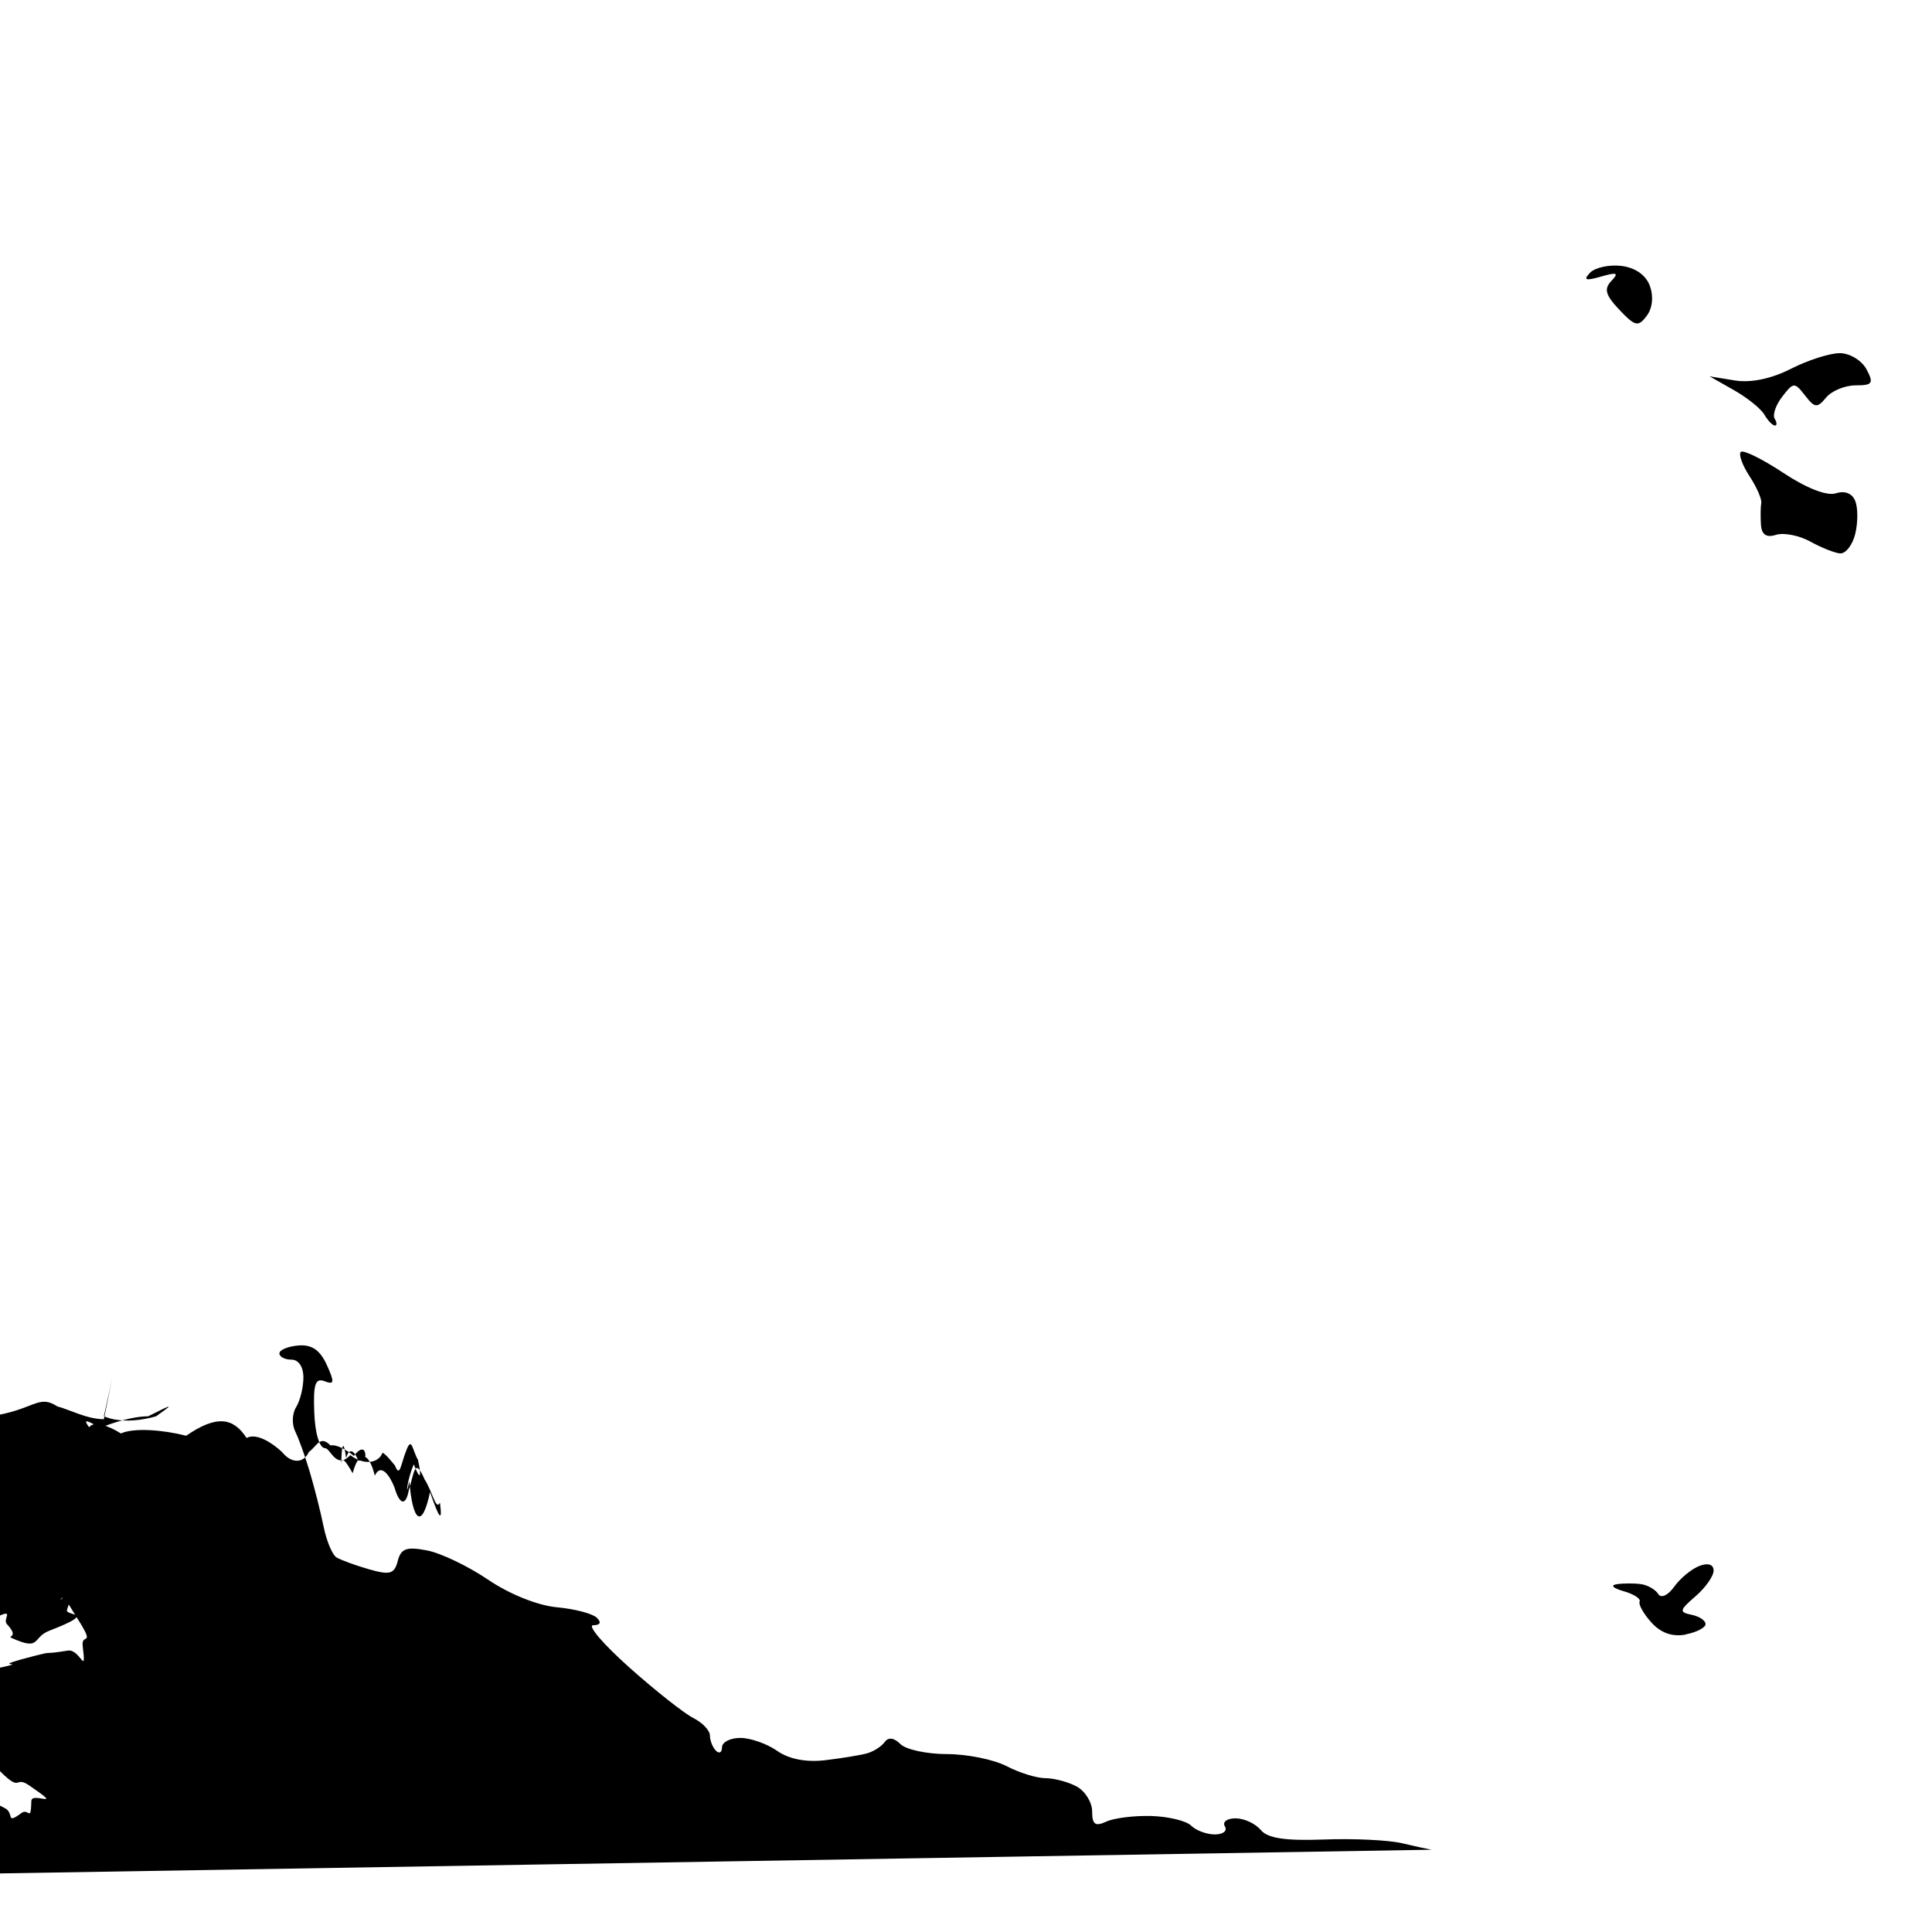 <svg version="1.1" viewBox="0 0 24 24" xmlns="http://www.w3.org/2000/svg">
 <path d="M0,0H24V24H0Z" fill="none"/>
 <path d="m17.784 22.978c-.037-.006-.203-.042-.368-.081-.165-.039-.6-.06-.968-.046-.482.018-.701-.015-.787-.119-.066-.079-.206-.144-.313-.144-.106 0-.166.045-.132.1.034.055-.022.1-.124.1-.102 0-.235-.049-.295-.109-.06-.06-.283-.114-.495-.12-.212-.006-.464.025-.56.07-.136.063-.175.036-.175-.126 0-.114-.087-.254-.193-.311-.106-.057-.281-.103-.388-.103s-.324-.067-.481-.149c-.157-.082-.491-.15-.741-.15-.25-3e-4-.511-.056-.579-.125-.079-.079-.15-.088-.195-.025-.039.055-.138.118-.221.141-.082.023-.316.061-.519.085-.237.028-.451-.014-.597-.117-.126-.088-.331-.16-.456-.16-.125 0-.228.052-.228.117 0 .064-.034.083-.075.042s-.075-.126-.075-.189c0-.063-.093-.16-.206-.217-.113-.057-.471-.339-.795-.628-.324-.289-.526-.525-.449-.525.088 0 .105-.035.045-.093-.052-.051-.276-.11-.498-.13-.236-.022-.588-.163-.85-.341-.246-.167-.588-.332-.761-.365-.255-.049-.324-.025-.364.131-.042.162-.097.178-.357.103-.169-.048-.35-.115-.403-.147-.053-.032-.125-.205-.161-.383-.036-.178-.113-.481-.17-.674-.057-.192-.139-.421-.183-.509-.043-.087-.038-.222.011-.3.049-.078.09-.242.091-.366.001-.134-.059-.225-.148-.225-.082 0-.15-.035-.15-.078s.106-.087.235-.098c.166-.014.269.056.353.24.099.218.095.251-.027.204-.115-.044-.142.036-.128.388.01.264.065.444.135.444.065 1e-6.188.14.273.312.086.172.131.352.101.401-.03.049.024.119.119.155.16.061.159.072-.019.139-.185.069-.186.075-.008.147.115.047.215.027.264-.052.055-.089.193-.106.459-.056.209.039.487.155.617.257.135.106.308.159.402.123.131-.05.104-.09-.131-.191-.29-.125-.291-.129-.067-.194.126-.036.213-.116.193-.178-.02-.062-.16-.172-.31-.246-.151-.073-.298-.197-.328-.275-.03-.078-.136-.141-.235-.141-.1 0-.252.027-.339.06-.087.033-.133.101-.102.15.03.049.008.089-.051.089-.058 0-.106-.064-.106-.143 0-.079-.066-.209-.147-.29-.13-.13-.13-.162 0-.269.081-.067.146-.218.145-.335-.001-.117-.109-.315-.241-.439-.173-.164-.253-.371-.289-.75-.028-.288-.073-.652-.102-.811-.028-.158-.1-.336-.16-.395-.077-.077-.104-.038-.094.138.008.135-.058.403-.145.595-.144.316-.159.325-.161.1-.001-.137.042-.43.096-.65s.122-.544.153-.72c.037-.211-.002-.408-.113-.577-.159-.243-.157-.287.046-.843.124-.339.184-.665.144-.773-.038-.102-.135-.235-.215-.295-.125-.094-.123-.118.019-.172.09-.035.164-.152.164-.261s.062-.234.137-.278c.075-.044.172-.192.214-.329.069-.223.06-.235-.087-.113-.139.115-.165.115-.168-8e-4-.002-.092-.052-.073-.15.057-.081.107-.147.302-.147.434 0 .157-.07.258-.201.293-.111.029-.23.171-.266.316-.036.145-.181.387-.323.538-.142.151-.337.275-.433.275-.096 0-.175-.064-.175-.143 0-.079-.073-.215-.161-.304-.149-.149-.149-.176 0-.34.089-.098.165-.31.169-.47.004-.161.031-.235.059-.166.028.069.084.105.124.08.04-.025.054.087.03.249-.024.162.001.295.056.295.054 0 .149-.061.211-.134.061-.074.139-.272.173-.44.049-.246.023-.317-.134-.367-.107-.034-.247-.176-.31-.315-.063-.139-.115-.271-.115-.294 0-.023.082-.086.182-.139.15-.08.181-.06.175.111-.004.115.044.227.107.249.067.023.168-.18.245-.49.072-.291.122-.563.111-.604-.011-.041.047-.075.13-.075.082 0 .15.081.15.18 0 .099-.054.234-.12.3-.066.066-.091.12-.056.12.035 0 .235-.101.445-.225.209-.124.513-.225.675-.225.27 0 .296-.031.32-.384.014-.211.118-.561.23-.778.113-.216.205-.479.205-.583 0-.104-.071-.26-.157-.347-.118-.118-.124-.158-.025-.16.096-.002.088-.037-.027-.125-.087-.067-.142-.172-.121-.234.021-.062-.031-.139-.116-.172-.085-.033-.154-.016-.154.038s-.045.097-.1.097c-.055 0-.1-.064-.1-.143 0-.079-.066-.208-.146-.289-.119-.119-.124-.193-.025-.402.095-.202.171-.244.356-.198.178.045.295-.011.483-.229.146-.17.225-.217.193-.113-.03.096-.011.175.042.175.053 0 .097-.042.097-.093 0-.051.079-.118.176-.149.097-.031.22-.155.275-.275.054-.121.303-.344.553-.496.249-.152.654-.3.9-.328.245-.028.367-.027.271.003-.096.03-.175.096-.175.147 0 .051.039.093.088.093s.138-.06.199-.134c.061-.074.087-.158.058-.188-.03-.03.173-.22.451-.424.277-.204.504-.447.504-.542s-.056-.232-.125-.306c-.101-.109-.096-.125.025-.084.082.028.24.019.35-.02.153-.055.2-.162.201-.461.001-.228.049-.39.117-.39.064 0 .153-.041.199-.091.048-.052.033-.062-.035-.023-.065.037-.143.027-.174-.024-.031-.05-.028-.232.006-.403.056-.282.075-.295.19-.137.122.166.138.166.32.002.105-.095.233-.172.284-.17.051.002.182.071.292.154.161.122.173.167.061.236-.11.068-.096.108.069.196.114.061.231.072.26.025.029-.047-.008-.169-.082-.271-.097-.132-.107-.246-.038-.399.078-.172.188-.215.563-.22.436-.006.448.001.191.103-.151.06-.275.143-.275.184 0 .041.04.099.089.13.049.03.144-.012.212-.094.068-.082.197-.147.286-.146.089.002.25.069.356.15.189.143.187.153-.075.427-.148.154-.269.379-.269.5 0 .121-.045.219-.1.219s-.1.065-.1.144c0 .079.048.174.106.21.058.036.186-.006.283-.094.097-.088.229-.16.294-.16s.117-.043.117-.095-.079-.141-.175-.197c-.096-.056-.143-.103-.105-.105.039-.002.185.049.325.113.14.064.281.09.313.059.032-.032.012-.143-.043-.247-.063-.118-.066-.243-.008-.333.081-.125.107-.125.201.005.081.113.12.119.158.025.028-.069.091-.125.139-.125.049 0 .065.062.036.137-.029.076.028.165.128.2.099.035.243.091.319.126.081.037.113.02.076-.04-.035-.056-.005-.125.065-.152.071-.027.214.013.318.089.173.127.174.139.015.139-.096 0-.149.042-.118.092.031.051.259.084.506.075.293-.011.449-.063.449-.147 1e-6-.09.049-.102.162-.039.101.057.313.046.563-.028.221-.065.455-.192.52-.281.07-.096.2-.141.317-.111.109.028.246.179.305.335.091.241.163.283.476.283.203 0 .393.024.422.053.029.029.313-.079.63-.24.317-.161.709-.293.87-.293.161 0 .38.064.486.141.186.136.183.146-.084.267-.199.09-.241.149-.149.207.103.065.102.081-.004.083-.072.001-.23-.049-.35-.111-.18-.092-.196-.089-.093.02.069.073.125.214.125.313s.056.272.125.382c.103.165.096.252-.041.491-.124.216-.145.382-.085.65.045.198.136.426.203.507.067.081.089.147.048.147s-.023.062.04.138c.089.107.077.153-.052.202-.092.035-.239.002-.327-.075-.088-.076-.293-.171-.456-.209-.162-.039-.355-.156-.428-.26-.1-.142-.207-.175-.429-.13-.171.034-.358.008-.442-.062-.08-.067-.193-.092-.25-.057-.057.035-.104.02-.104-.035 0-.057-.117-.039-.27.04-.149.077-.291.12-.316.095-.025-.025.036-.136.136-.246.1-.11.163-.203.141-.206-.022-.003-.355-.098-.74-.211-.473-.139-1.072-.217-1.849-.24-.632-.019-1.299-.04-1.481-.045-.182-.006-.393.041-.468.103-.075.062-.287.127-.471.145-.184.017-.617.214-.963.437-.346.223-.827.482-1.069.575-.247.094-.413.214-.378.271.038.061.014.072-.058.027-.069-.043-.21.004-.324.108-.111.101-.276.184-.365.185-.089.001-.214.104-.277.23-.063.126-.211.331-.328.456-.118.125-.214.323-.214.44 0 .117-.05.243-.11.281-.061.037-.176.227-.257.42-.111.265-.118.37-.029.425.087.054.089.126.007.279-.061.113-.112.333-.113.487-.003.255-.015.265-.136.107-.073-.096-.207-.175-.297-.175-.096 0-.164.081-.164.194 0 .107-.045.222-.1.256-.055.034-.1.109-.1.167 0 .058.067.079.15.047.082-.032.15-.021.15.024s-.079.149-.175.232c-.096.083-.254.178-.35.212-.096.034-.179.165-.184.29-.005.125-.01.408-.011.628-.001.22.032.613.073.875.05.318.039.475-.033.475-.059 0-.101.087-.093.193.008.106.05.171.094.144.044-.027.079.04.079.149 0 .109-.047.213-.105.233-.058.019-.125.259-.149.533-.024.274-.048.566-.053.648-.005.082.002.262.017.4.015.137.086.339.159.447.072.108.131.262.131.342 0 .08.072.224.159.321.088.097.217.154.288.127.088-.034.15.095.196.404.037.249.11.48.162.512.052.032.094.14.094.24 0 .1.067.238.15.306.118.098.15.098.15.002 0-.068.067-.097.15-.065.082.032.15.014.15-.039 0-.053.066-.097.146-.097.081 0 .19.081.243.18.059.11.061.237.005.325-.05.08-.092.194-.093.255-.001.061.101.221.226.355.125.135.304.275.398.311.103.039.148.127.112.219-.037.097-.003.154.094.154.084 0 .297.121.473.269s.416.277.532.286c.117.009.239-.024.271-.074.032-.05.18.093.329.317.148.224.315.38.37.346.055-.034.164-.01.241.055.077.064.226.09.329.057.104-.033.358.011.565.098.207.087.4.246.428.354.037.142.106.18.246.135.123-.039.24-6e-4.316.104.09.123.317.174.884.198.42.018.811.062.87.099.061.038.085.01.057-.064-.028-.072.039-.186.147-.254.165-.103.188-.099.14.025-.031.082-.016.148.034.148s.145-.054.212-.121c.095-.095.072-.148-.105-.246-.212-.117-.2-.126.174-.127.22-.001.461.037.536.084.075.047.22.064.324.037s.163-.089.133-.138c-.03-.049.012-.089.093-.089.081 0 .219-.027.306-.061.104-.04.158-.005.158.1 0 .088.045.161.1.161s.1-.089.1-.199c0-.134.122-.251.375-.361.206-.089.532-.205.725-.258.192-.053.462-.117.6-.142.137-.026.491-.098.785-.161.294-.063.558-.174.585-.246.028-.072.097-.102.155-.066.059.037.075.017.037-.044-.037-.06.012-.156.11-.212.097-.057.123-.104.058-.106-.065-.002-.147.042-.181.097-.034.055-.122.1-.195.1-.073 0-.161-.072-.195-.161-.043-.113-.019-.144.082-.106.079.03.198-.01.263-.089.066-.079.199-.144.296-.144.107 0 .171.069.163.175-.011.14.062.173.365.163.246-.008.465-.092.623-.241.189-.177.219-.26.131-.365-.088-.106-.08-.123.036-.079.082.031.196.21.253.397.057.187.079.364.049.395-.031.031-.185.056-.344.056-.158 0-.415.066-.57.146-.155.08-.309.119-.342.086-.033-.033-.173.015-.313.106-.139.091-.253.245-.253.342 0 .097-.084.342-.187.544-.103.202-.219.335-.258.296-.039-.039-.13.01-.202.108-.072.099-.108.267-.08.375.028.107.127.195.22.195.093 0 .268-.092.388-.204.12-.112.219-.247.219-.3 0-.053.041-.096.091-.096s.069.084.042.188c-.037.143.047.232.355.375.222.103.427.243.455.312.028.069.025.192-.007.275-.032.082-.123.15-.204.15-.081 0-.21-.063-.287-.141-.078-.078-.198-.16-.268-.184-.1-.034-.098-.077.01-.209.122-.148.106-.166-.145-.166-.209 0-.253.029-.17.112.062.062.09.17.063.241-.027.071.01.149.083.173.073.024.042.03-.068.013-.11-.017-.263.007-.339.054-.076.047-.113.153-.081.235.032.084-.041.242-.167.36-.123.116-.502.32-.842.453-.34.133-.688.313-.775.4-.087.087-.188.153-.225.147zm-1.522-.29c.04 0 .129-.121.196-.27.089-.196.145-.234.203-.139.062.101.098.103.156.009.042-.068.014-.162-.062-.212-.076-.049-.318-.078-.538-.064-.277.018-.4.072-.4.176 0 .082-.045.187-.1.231-.055.045.002.053.125.018.155-.044.244-.015.286.093.033.086.093.157.133.157zm3.156-2.675c.136-.026.247-.084.247-.128 0-.045-.079-.097-.175-.116-.155-.031-.15-.057.05-.229.124-.107.225-.251.225-.319 0-.077-.067-.1-.175-.059-.096.036-.237.151-.313.257-.08.111-.164.149-.2.092-.034-.055-.13-.11-.212-.122-.082-.012-.217-.012-.3-2.7e-5-.087.013-.052.049.081.087.127.036.217.094.2.129-.017.035.049.153.147.261.117.13.261.18.425.149zm-.484-16.379c.072-.096.087-.242.039-.373-.049-.135-.182-.227-.355-.248-.152-.018-.327.021-.389.086-.086.091-.054.102.137.047.2-.058.226-.047.129.054-.095.1-.073.176.1.359.196.206.233.215.339.075zm2.404 2.951c-.068-.005-.235-.072-.373-.148-.137-.076-.329-.113-.425-.083-.12.038-.179-.002-.187-.127-.006-.1-.005-.221.004-.268.009-.048-.057-.198-.146-.334-.089-.136-.138-.271-.108-.301.029-.029.266.087.526.259.29.192.543.291.655.255.113-.036.205.001.242.099.033.086.032.269-.002.407-.034.137-.118.245-.186.24zm-.812-1.589c-.028 0-.087-.061-.131-.136-.044-.075-.215-.212-.38-.305l-.3-.17.313.051c.2.032.452-.02.696-.144.21-.107.484-.195.608-.195.124 0 .273.09.332.2.093.174.076.2-.134.2-.133 0-.298.068-.367.151-.111.134-.141.131-.262-.025-.13-.167-.144-.167-.283.014-.081.104-.123.228-.094.275.029.047.03.085.002.085z" stroke-width=".1"/>
</svg>
